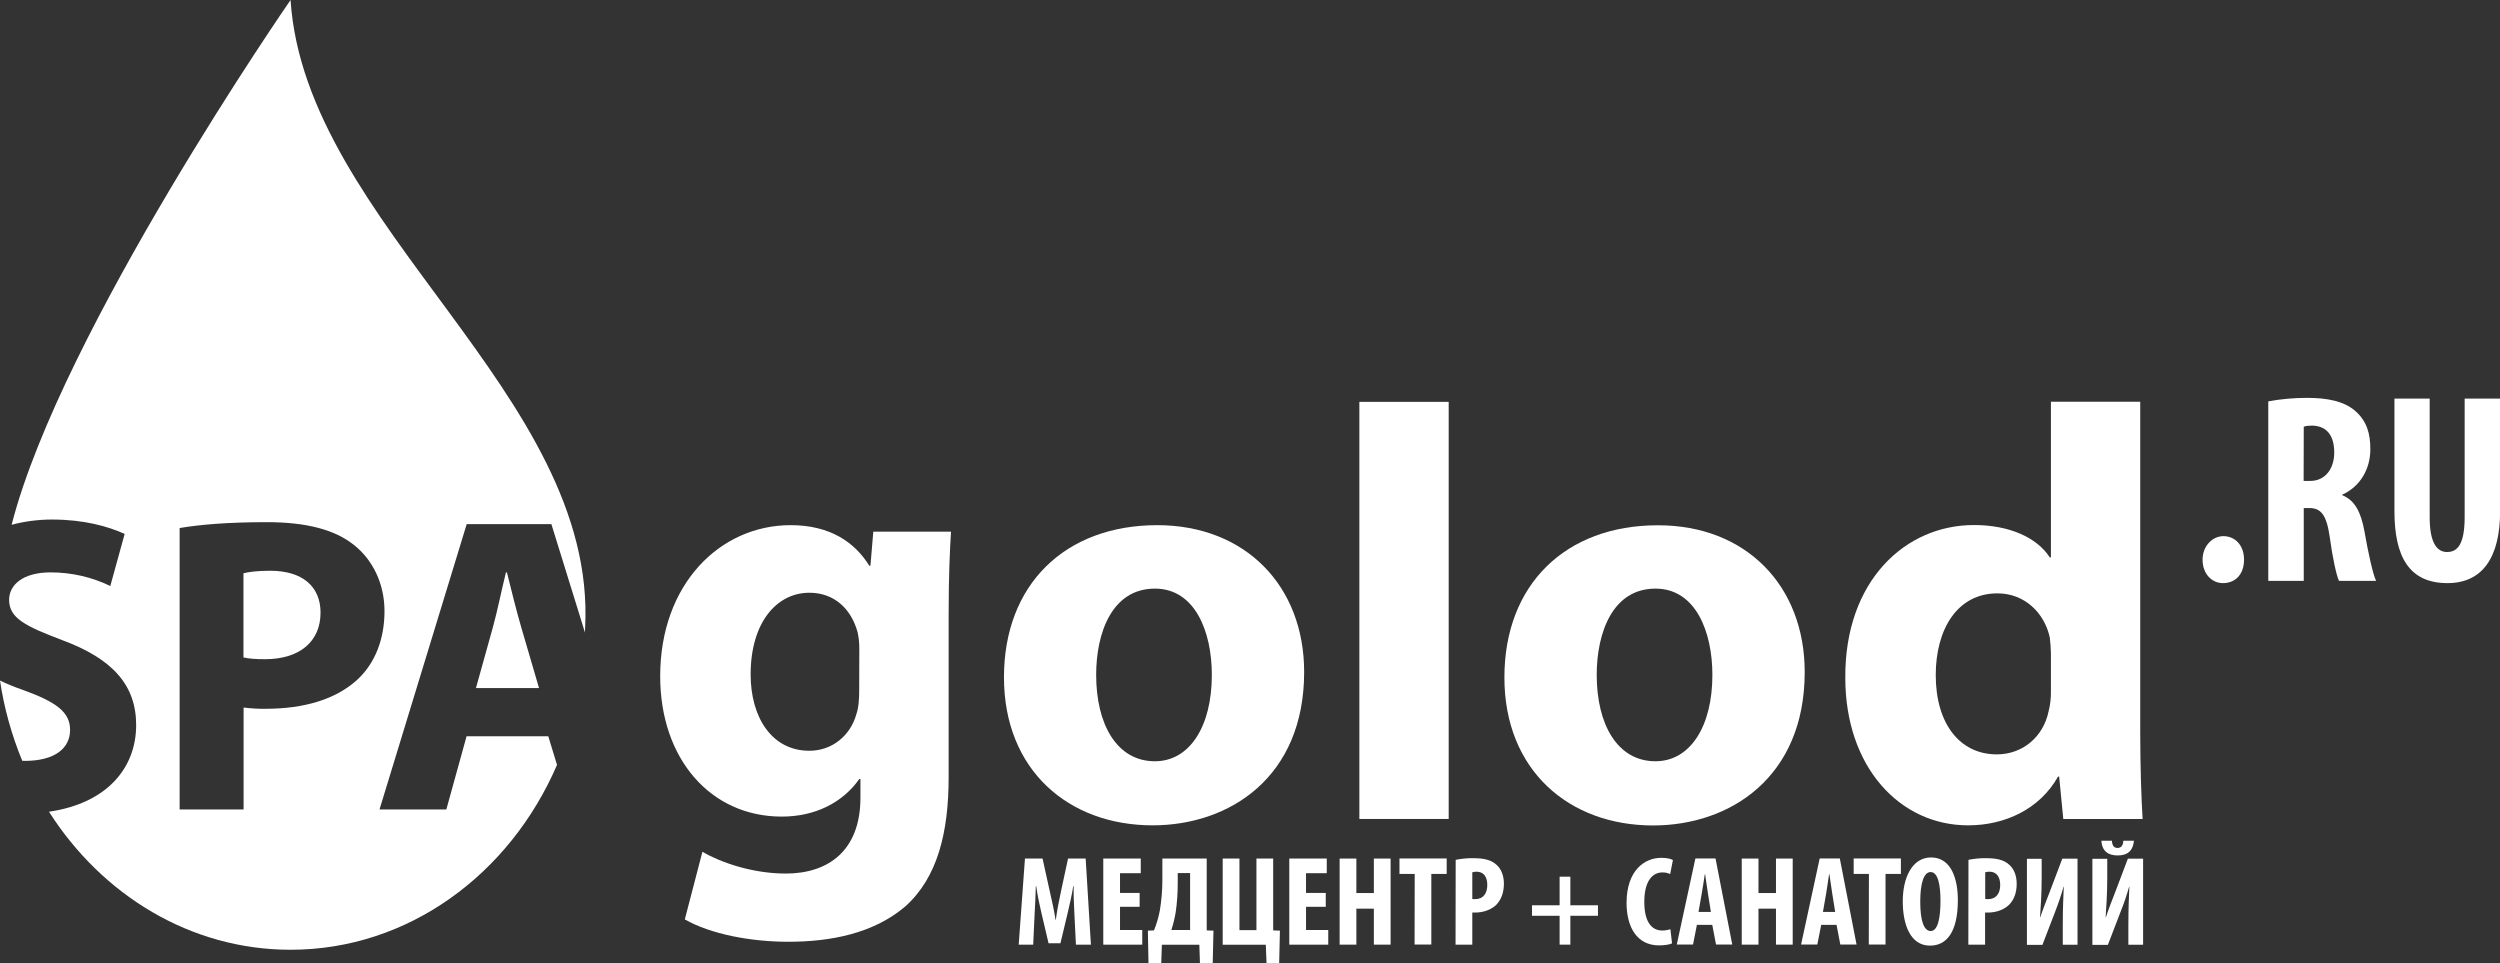<?xml version="1.0" encoding="UTF-8"?> <!-- Generator: Adobe Illustrator 22.1.0, SVG Export Plug-In . SVG Version: 6.00 Build 0) --> <svg xmlns="http://www.w3.org/2000/svg" xmlns:xlink="http://www.w3.org/1999/xlink" id="Слой_1" x="0px" y="0px" viewBox="0 0 2001.3 771.2" style="enable-background:new 0 0 2001.3 771.2;" xml:space="preserve"><rect x="0" y="0" width="2001.3" height="771.2" fill="#333333" stroke="none"/> <style type="text/css"> .st0{fill:#FFFFFF;} </style> <path class="st0" d="M56.1,584.3c0-14.2-10.8-22.3-38.3-32.2c-6.1-2.1-12-4.5-17.8-7.3c3.3,22,9.3,43.6,17.8,64.2 c0.7,0,1.3,0.1,2,0.1C43.5,609.1,56.1,599.3,56.1,584.3z"></path> <path class="st0" d="M216.3,456.9c-10.5,0-17.6,1-21.4,2v67.4c4.4,1,9.8,1.4,17.3,1.4c27.4,0,44.4-13.9,44.4-37.3 C256.6,469.5,242.1,456.9,216.3,456.9z"></path> <path class="st0" d="M405,458.3c-3.4,13.6-6.8,30.8-10.5,44.1L381,550.8h50.5l-14.2-48.5c-4-13.6-8.1-30.5-11.5-44.1L405,458.3z"></path> <path class="st0" d="M438.9,589.4h-65.4L357.3,648h-53.5l69.8-228.4h67.8l26.9,86.8c0-1.3,0-2.6,0.1-3.9 C478.3,316.3,244.3,179.8,232.6,0C232.6,0,49,265.2,9.3,420.1c10.5-2.8,21.4-4.2,32.2-4.2c25.7,0,44.7,5.4,58.3,11.5l-11.5,41.7 c-14.9-7.2-31.2-10.9-47.8-10.9c-22.4,0-33.2,10.2-33.2,22c0,14.6,12.9,21,42.4,32.2c40.3,14.9,59.3,35.9,59.3,68.1 c0,33.4-22.4,62.4-69.8,69.3c42.6,66.8,113.3,110.5,193.4,110.5c94.3,0,175.6-60.5,213.3-148L438.9,589.4z M212.6,567.4 c-5.9,0.1-11.8-0.3-17.6-1V648h-51.2V422.7c15.9-2.7,38.3-4.7,69.8-4.7c31.9,0,54.6,6.1,69.8,18.3c14.6,11.5,24.4,30.5,24.4,52.9 s-7.5,41.3-21,54.2C269.2,560,243.1,567.4,212.6,567.4L212.6,567.4z"></path> <path class="st0" d="M761.3,425.6c-0.9,14.6-1.9,33.9-1.9,68.2v128.4c0,44.2-8.9,80.4-34.8,103.5c-25.4,21.6-59.7,28.2-93.6,28.2 c-30.1,0-62.1-6.1-82.8-17.9l14.1-54.1c14.6,8.5,40,17.4,66.8,17.4c33.9,0,59.7-18.3,59.7-60.7v-15h-0.9 c-13.6,19.3-35.8,30.1-62.1,30.1c-56.9,0-97.3-46.1-97.3-112.4c0-73.8,48-120.9,104.4-120.9c31.5,0,51.3,13.6,63,32.5h0.9l2.3-27.3 L761.3,425.6z M687.9,519.2c0-4.4-0.4-8.9-1.4-13.2c-5.2-18.8-18.8-31.5-38.6-31.5c-25.9,0-47,23.5-47,65.4 c0,34.3,16.9,61.1,47,61.1c18.3,0,32.9-12.2,37.6-29.2c1.9-5.2,2.3-12.7,2.3-18.8L687.9,519.2z"></path> <path class="st0" d="M1044,538c0,84.2-59.7,122.7-121.3,122.7c-67.3,0-119-44.2-119-118.5s48.9-121.8,122.8-121.8 C996.9,420.5,1044,468.9,1044,538z M877.5,540.3c0,39.5,16.5,69.1,47,69.1c27.8,0,45.6-27.8,45.6-69.1c0-34.3-13.2-69.1-45.6-69.1 C890.2,471.2,877.5,506.5,877.5,540.3L877.5,540.3z"></path> <path class="st0" d="M1088.2,321.7h71.5v333.9h-71.5V321.7z"></path> <path class="st0" d="M1444.7,538c0,84.2-59.7,122.8-121.4,122.8c-67.3,0-119-44.2-119-118.5s48.9-121.8,122.8-121.8 C1397.7,420.4,1444.7,468.9,1444.7,538z M1278.2,540.3c0,39.5,16.5,69.1,47,69.1c27.8,0,45.6-27.8,45.6-69.1 c0-34.3-13.2-69.1-45.6-69.1C1290.9,471.2,1278.2,506.5,1278.2,540.3L1278.2,540.3z"></path> <path class="st0" d="M1713.3,321.6v265.3c0,25.9,0.9,53.2,1.9,68.7h-63.5l-3.3-33.9h-0.9c-14.6,25.9-42.3,39-72,39 c-54.6,0-98.3-46.6-98.3-118.1c-0.5-77.6,48-122.3,103-122.3c28.2,0,50.3,9.9,60.7,25.9h0.9V321.6H1713.3z M1641.8,523 c-0.1-4.2-0.4-8.5-0.9-12.7c-4.2-19.3-19.8-35.3-41.9-35.3c-32.5,0-49.4,29.2-49.4,65.4c0,39,19.3,63.5,48.9,63.5 c20.7,0,37.2-14.1,41.4-34.3c1.4-5.4,2-10.9,1.9-16.5L1641.8,523z"></path> <path class="st0" d="M860.1,732c-0.3-6.5-0.8-15.4-0.6-22.8h-0.3c-1.2,7.4-3.1,15.8-4.4,21.2l-5.9,24.7h-9.5l-5.7-24.2 c-1.3-5.5-3.2-14.1-4.2-21.6h-0.3c-0.2,7.5-0.6,16.2-1,23l-1.1,23.9h-11.6l5-68.9h14.1l5.5,25c2,8.7,3.7,16.3,4.9,24.1h0.2 c1-7.7,2.6-15.5,4.4-24.1l5.4-25h14.1l4.2,68.9h-12L860.1,732z"></path> <path class="st0" d="M912.3,725.9h-15.7v18.6h17.8v11.7h-31.2v-68.9h30v11.7h-16.6v15.8h15.7L912.3,725.9z"></path> <path class="st0" d="M966,687.3v57.5l5.4,0.2l-0.6,26.3h-10.2l-0.5-15h-30l-0.5,15h-10.2l-0.5-26.3l4.9-0.2 c2.1-5.2,3.7-10.6,4.7-16.1c1.3-7.9,2-16,2-24v-17.4H966z M942.8,706.9c0,7.8-0.5,15.5-1.6,23.2c-0.8,4.9-2,9.7-3.5,14.4h15v-45.6 h-9.9L942.8,706.9z"></path> <path class="st0" d="M992.2,687.3v57.3h13.6v-57.3h13.4v57.5l5.4,0.2l-0.6,26.3h-10.1l-0.6-15h-34.5v-69H992.2z"></path> <path class="st0" d="M1061.3,725.9h-15.8v18.6h17.8v11.7h-31.2v-68.9h30v11.7h-16.6v15.8h15.8L1061.3,725.9z"></path> <path class="st0" d="M1085.8,687.3v27.6h14v-27.6h13.4v68.9h-13.4v-28.8h-14v28.8h-13.4v-68.9H1085.8z"></path> <path class="st0" d="M1132.5,699.6h-12.2v-12.4h37.8v12.4h-12.3v56.5h-13.4L1132.5,699.6z"></path> <path class="st0" d="M1165.3,688.3c4.6-0.9,9.3-1.4,14-1.3c8,0,14.2,1.1,18.7,5.3c4.1,3.6,5.9,9.3,5.9,15.1c0,7.5-2.3,12.7-5.8,16.6 c-4.3,4.5-11.3,6.5-16.8,6.5h-2.7v25.7h-13.4L1165.3,688.3z M1178.6,719.6c0.7,0.2,1.4,0.2,2.2,0.2c6.7,0,9.8-4.8,9.8-11.3 c0-6-2.4-10.7-8.7-10.7c-1.1,0-2.2,0.2-3.3,0.5L1178.6,719.6z"></path> <path class="st0" d="M1257.1,701.8v22.9h22.1v8.4h-22.1v23.1h-8.6v-23.1h-22.1v-8.4h22.1v-22.9H1257.1z"></path> <path class="st0" d="M1338.5,755.2c-2,0.9-5.8,1.6-10.4,1.6c-17.6,0-26-14.5-26-34c0-26,14.4-36.1,27.8-36.1c4.7,0,8,0.9,9.3,1.8 l-2.2,11.2c-2-0.9-4.1-1.4-6.3-1.3c-7.6,0-14.4,6.5-14.4,23.6c0,16.5,6.2,22.9,14.4,22.9c2.2,0,4.4-0.4,6.5-1L1338.5,755.2z"></path> <path class="st0" d="M1358.4,740.4l-3.1,15.7h-13l14.9-68.9h16.1l13.4,68.9h-13l-3-15.7H1358.4z M1369.6,730l-2.3-14.4 c-0.7-4.2-1.6-11-2.3-15.7h-0.3c-0.7,4.6-1.7,11.8-2.5,15.8l-2.5,14.3H1369.6z"></path> <path class="st0" d="M1407.7,687.3v27.6h14v-27.6h13.4v68.9h-13.4v-28.8h-14v28.8h-13.4v-68.9H1407.7z"></path> <path class="st0" d="M1457.9,740.4l-3.1,15.7h-13l14.9-68.9h16.1l13.4,68.9h-13l-3-15.7H1457.9z M1469.1,730l-2.3-14.4 c-0.7-4.2-1.6-11-2.3-15.7h-0.3c-0.7,4.6-1.7,11.8-2.4,15.8l-2.5,14.3H1469.1z"></path> <path class="st0" d="M1496.1,699.6h-12.2v-12.4h37.8v12.4h-12.3v56.5h-13.4L1496.1,699.6z"></path> <path class="st0" d="M1567.3,720.5c0,26-9.2,36.5-22.3,36.5c-15.6,0-21.8-16.6-21.8-35.5s7.5-35.1,22.7-35.1 C1562.6,686.5,1567.3,704.7,1567.3,720.5z M1537.2,721.7c0,15.7,3,23.6,8.4,23.6c5.6,0,7.8-10.2,7.8-24.2c0-12.1-1.8-23-7.9-23 C1540.1,698.1,1537.2,706.9,1537.2,721.7L1537.2,721.7z"></path> <path class="st0" d="M1575.8,688.3c4.6-0.9,9.3-1.4,14-1.3c8,0,14.2,1.1,18.7,5.3c4.1,3.6,5.9,9.3,5.9,15.1c0,7.5-2.2,12.7-5.8,16.6 c-4.3,4.5-11.2,6.5-16.8,6.5h-2.7v25.7h-13.4L1575.8,688.3z M1589.2,719.6c0.7,0.2,1.4,0.2,2.2,0.2c6.7,0,9.8-4.8,9.8-11.3 c0-6-2.5-10.7-8.7-10.7c-1.1,0-2.2,0.2-3.3,0.5L1589.2,719.6z"></path> <path class="st0" d="M1634.4,687.3v15.3c0,12.7-0.8,24.5-1.3,31.7h0.2c1.9-5.9,5.4-14.9,7.5-20.2l10.1-26.7h12.2v68.9h-11.8v-15.5 c0-13.8,0.5-24,0.8-31h-0.2c-1.9,6.9-4.2,13.6-6.8,20.3l-10.1,26.3h-12.4v-68.9H1634.4z"></path> <path class="st0" d="M1686.9,687.3v15.3c0,12.7-0.8,24.5-1.3,31.7h0.2c1.9-5.9,5.4-14.9,7.5-20.2l10.1-26.7h12.2v68.9h-11.8v-15.5 c0-13.8,0.5-24,0.8-31h-0.2c-1.9,6.9-4.2,13.6-6.9,20.3l-10.1,26.3H1675v-68.9H1686.9z M1690.6,673c0.3,3.8,1.5,5.8,4.6,5.8 c2.8,0,4.4-2,4.6-5.8h8.5c-1,8.8-5.7,11.8-13.2,11.8c-6.9,0-12.4-3-12.9-11.8H1690.6z"></path> <path class="st0" d="M1763.2,448c0-10.8,7.8-18.8,16.7-18.8c9.1,0,16.5,7.1,16.5,18.8c0,11.5-6.7,18.8-16.9,18.8 C1770.7,466.8,1763.2,459.5,1763.2,448z"></path> <path class="st0" d="M1815.8,321.3c10.2-1.9,20.6-2.8,31-2.8c15.6,0,29.7,2.4,39,10.8c8.9,8,11.7,17.8,11.7,30.3 c0,15.6-7.8,29.7-22.5,36.4v0.4c10,4.1,14.9,13.2,17.8,29c2.8,16.2,6.7,34.2,9.3,39.6h-29.7c-2-4.1-5.2-18.8-7.4-35.1 c-2.6-18-7.1-23.2-16.5-23.2h-4.3v58.3h-28.4L1815.8,321.3z M1844.1,385h5.2c12.3,0,19.3-10,19.3-22.7c0-12.5-5-21.2-17.5-21.6 c-2.6,0-5.4,0.2-6.9,0.9L1844.1,385z"></path> <path class="st0" d="M1945,319.1V414c0,21.4,6.3,27.9,13.9,27.9c8.2,0,14.1-5.9,14.1-27.9v-94.9h28.4V409 c0,37.5-14.3,57.8-42.2,57.8c-30.5,0-42.4-21-42.4-57.6v-90.1H1945z"></path> </svg> 